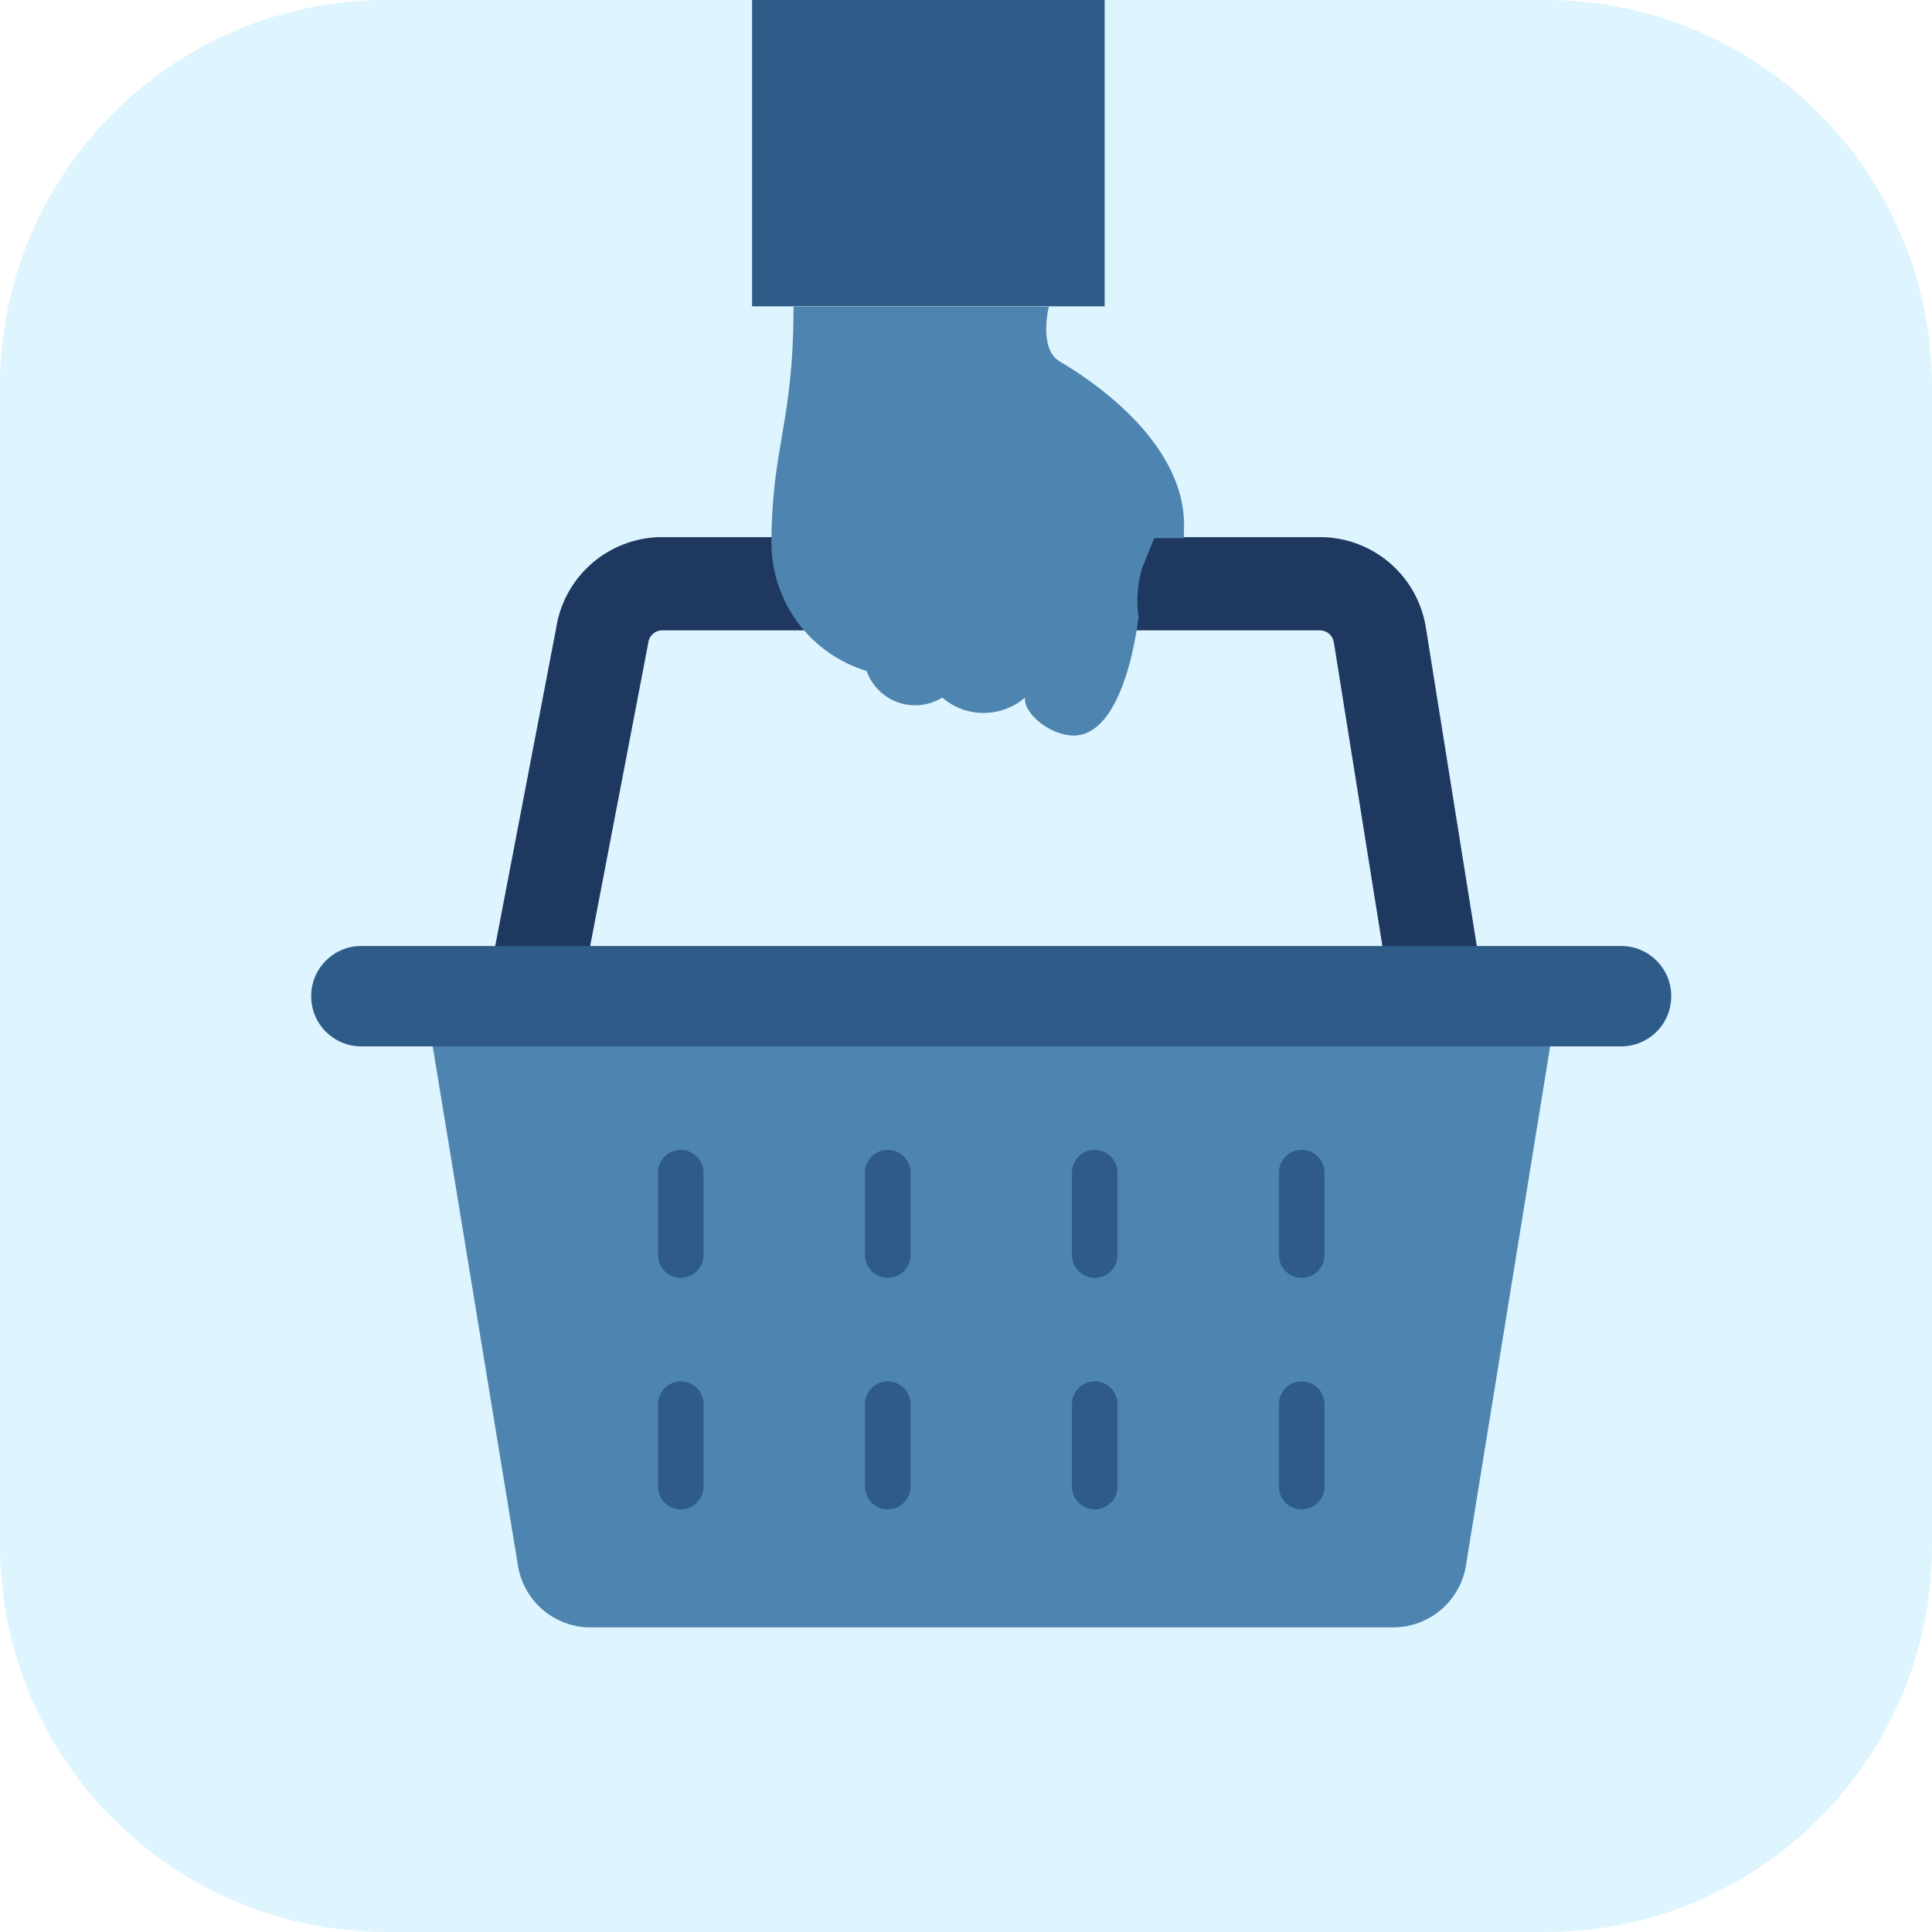 <svg width="48" height="48" viewBox="0 0 48 48" fill="none" xmlns="http://www.w3.org/2000/svg">
<g clip-path="url(#clip0_165_49)">
<path d="M0 9.6C0 4.298 4.298 1.23978e-05 9.6 1.23978e-05H38.4C43.702 1.23978e-05 48 4.298 48 9.6V38.4C48 43.702 43.702 48 38.4 48H9.6C4.298 48 0 43.702 0 38.4V9.6Z" fill="#DEF4FF"/>
<path d="M34.656 40.431H14.573C14.146 40.407 13.742 40.234 13.428 39.943C13.116 39.652 12.914 39.261 12.859 38.837L10.69 25.628H38.573L36.43 38.837C36.373 39.271 36.163 39.67 35.838 39.962C35.512 40.254 35.093 40.421 34.656 40.431Z" fill="#4D85B0"/>
<path fill-rule="evenodd" clip-rule="evenodd" d="M16.39 13.345H32.833L32.844 13.345C33.479 13.357 34.089 13.596 34.564 14.018C35.036 14.437 35.343 15.01 35.432 15.634L36.905 24.846L34.618 25.212L33.142 15.976L33.14 15.964C33.129 15.881 33.088 15.805 33.026 15.749C32.965 15.695 32.888 15.664 32.807 15.661H16.431C16.352 15.666 16.277 15.697 16.219 15.75C16.157 15.806 16.117 15.881 16.106 15.963L16.102 15.994L14.382 24.964L12.107 24.528L13.816 15.614C13.908 15.003 14.21 14.442 14.67 14.028C15.139 13.607 15.742 13.365 16.372 13.345L16.39 13.345Z" fill="#1E3860"/>
<path d="M19.715 7.62H26.058C26.058 7.62 25.792 8.665 26.332 8.983C26.872 9.3 29.418 10.86 29.418 13.045C29.418 15.231 28.286 15.334 28.286 15.334C28.286 15.334 27.978 18.274 26.675 18.274C26.092 18.274 25.423 17.725 25.466 17.331C25.18 17.577 24.815 17.713 24.438 17.713C24.06 17.713 23.695 17.577 23.409 17.331C23.247 17.432 23.064 17.495 22.874 17.515C22.684 17.536 22.492 17.514 22.312 17.451C22.132 17.387 21.969 17.284 21.834 17.149C21.699 17.015 21.595 16.851 21.532 16.671C20.858 16.466 20.265 16.054 19.84 15.492C19.415 14.929 19.179 14.247 19.166 13.543C19.166 11.083 19.715 10.543 19.715 7.62Z" fill="#4D85B0"/>
<path d="M27.445 -1.157H18.685V7.611H27.445V-1.157Z" fill="#2F5B88"/>
<path d="M34.92 25.029L33.428 15.934C33.414 15.775 33.343 15.625 33.228 15.514C33.114 15.402 32.962 15.335 32.803 15.326H28.285C28.229 14.924 28.258 14.515 28.371 14.126C28.551 13.671 28.68 13.37 28.68 13.37H32.803C33.356 13.379 33.913 13.886 34.328 14.252C34.743 14.618 35.014 15.121 35.091 15.668L36.557 24.746L34.92 25.029Z" fill="#1E3860"/>
<path d="M17.479 29.134C17.479 28.822 17.226 28.568 16.914 28.568C16.601 28.568 16.348 28.822 16.348 29.134V31.183C16.348 31.495 16.601 31.748 16.914 31.748C17.226 31.748 17.479 31.495 17.479 31.183V29.134Z" fill="#2F5B88"/>
<path d="M22.622 29.134C22.622 28.822 22.368 28.568 22.056 28.568C21.743 28.568 21.49 28.822 21.49 29.134V31.183C21.49 31.495 21.743 31.748 22.056 31.748C22.368 31.748 22.622 31.495 22.622 31.183V29.134Z" fill="#2F5B88"/>
<path d="M27.764 29.134C27.764 28.822 27.51 28.568 27.198 28.568C26.886 28.568 26.632 28.822 26.632 29.134V31.183C26.632 31.495 26.886 31.748 27.198 31.748C27.51 31.748 27.764 31.495 27.764 31.183V29.134Z" fill="#2F5B88"/>
<path d="M32.906 29.134C32.906 28.822 32.653 28.568 32.34 28.568C32.028 28.568 31.774 28.822 31.774 29.134V31.183C31.774 31.495 32.028 31.748 32.34 31.748C32.653 31.748 32.906 31.495 32.906 31.183V29.134Z" fill="#2F5B88"/>
<path d="M17.479 34.886C17.479 34.573 17.226 34.32 16.914 34.32C16.601 34.32 16.348 34.573 16.348 34.886V36.934C16.348 37.247 16.601 37.5 16.914 37.5C17.226 37.5 17.479 37.247 17.479 36.934V34.886Z" fill="#2F5B88"/>
<path d="M22.622 34.886C22.622 34.573 22.368 34.32 22.056 34.32C21.743 34.32 21.49 34.573 21.49 34.886V36.934C21.49 37.247 21.743 37.5 22.056 37.5C22.368 37.5 22.622 37.247 22.622 36.934V34.886Z" fill="#2F5B88"/>
<path d="M27.764 34.886C27.764 34.573 27.51 34.32 27.198 34.32C26.886 34.32 26.632 34.573 26.632 34.886V36.934C26.632 37.247 26.886 37.5 27.198 37.5C27.51 37.5 27.764 37.247 27.764 36.934V34.886Z" fill="#2F5B88"/>
<path d="M32.906 34.886C32.906 34.573 32.653 34.32 32.34 34.32C32.028 34.32 31.774 34.573 31.774 34.886V36.934C31.774 37.247 32.028 37.5 32.34 37.5C32.653 37.5 32.906 37.247 32.906 36.934V34.886Z" fill="#2F5B88"/>
<path d="M40.278 23.503H8.975C8.289 23.503 7.732 24.059 7.732 24.746V24.754C7.732 25.441 8.289 25.997 8.975 25.997H40.278C40.964 25.997 41.521 25.441 41.521 24.754V24.746C41.521 24.059 40.964 23.503 40.278 23.503Z" fill="#2F5B88"/>
</g>
<defs>
<clipPath id="clip0_165_49">
<rect width="48" height="48" fill="white"/>
</clipPath>
</defs>
</svg>
